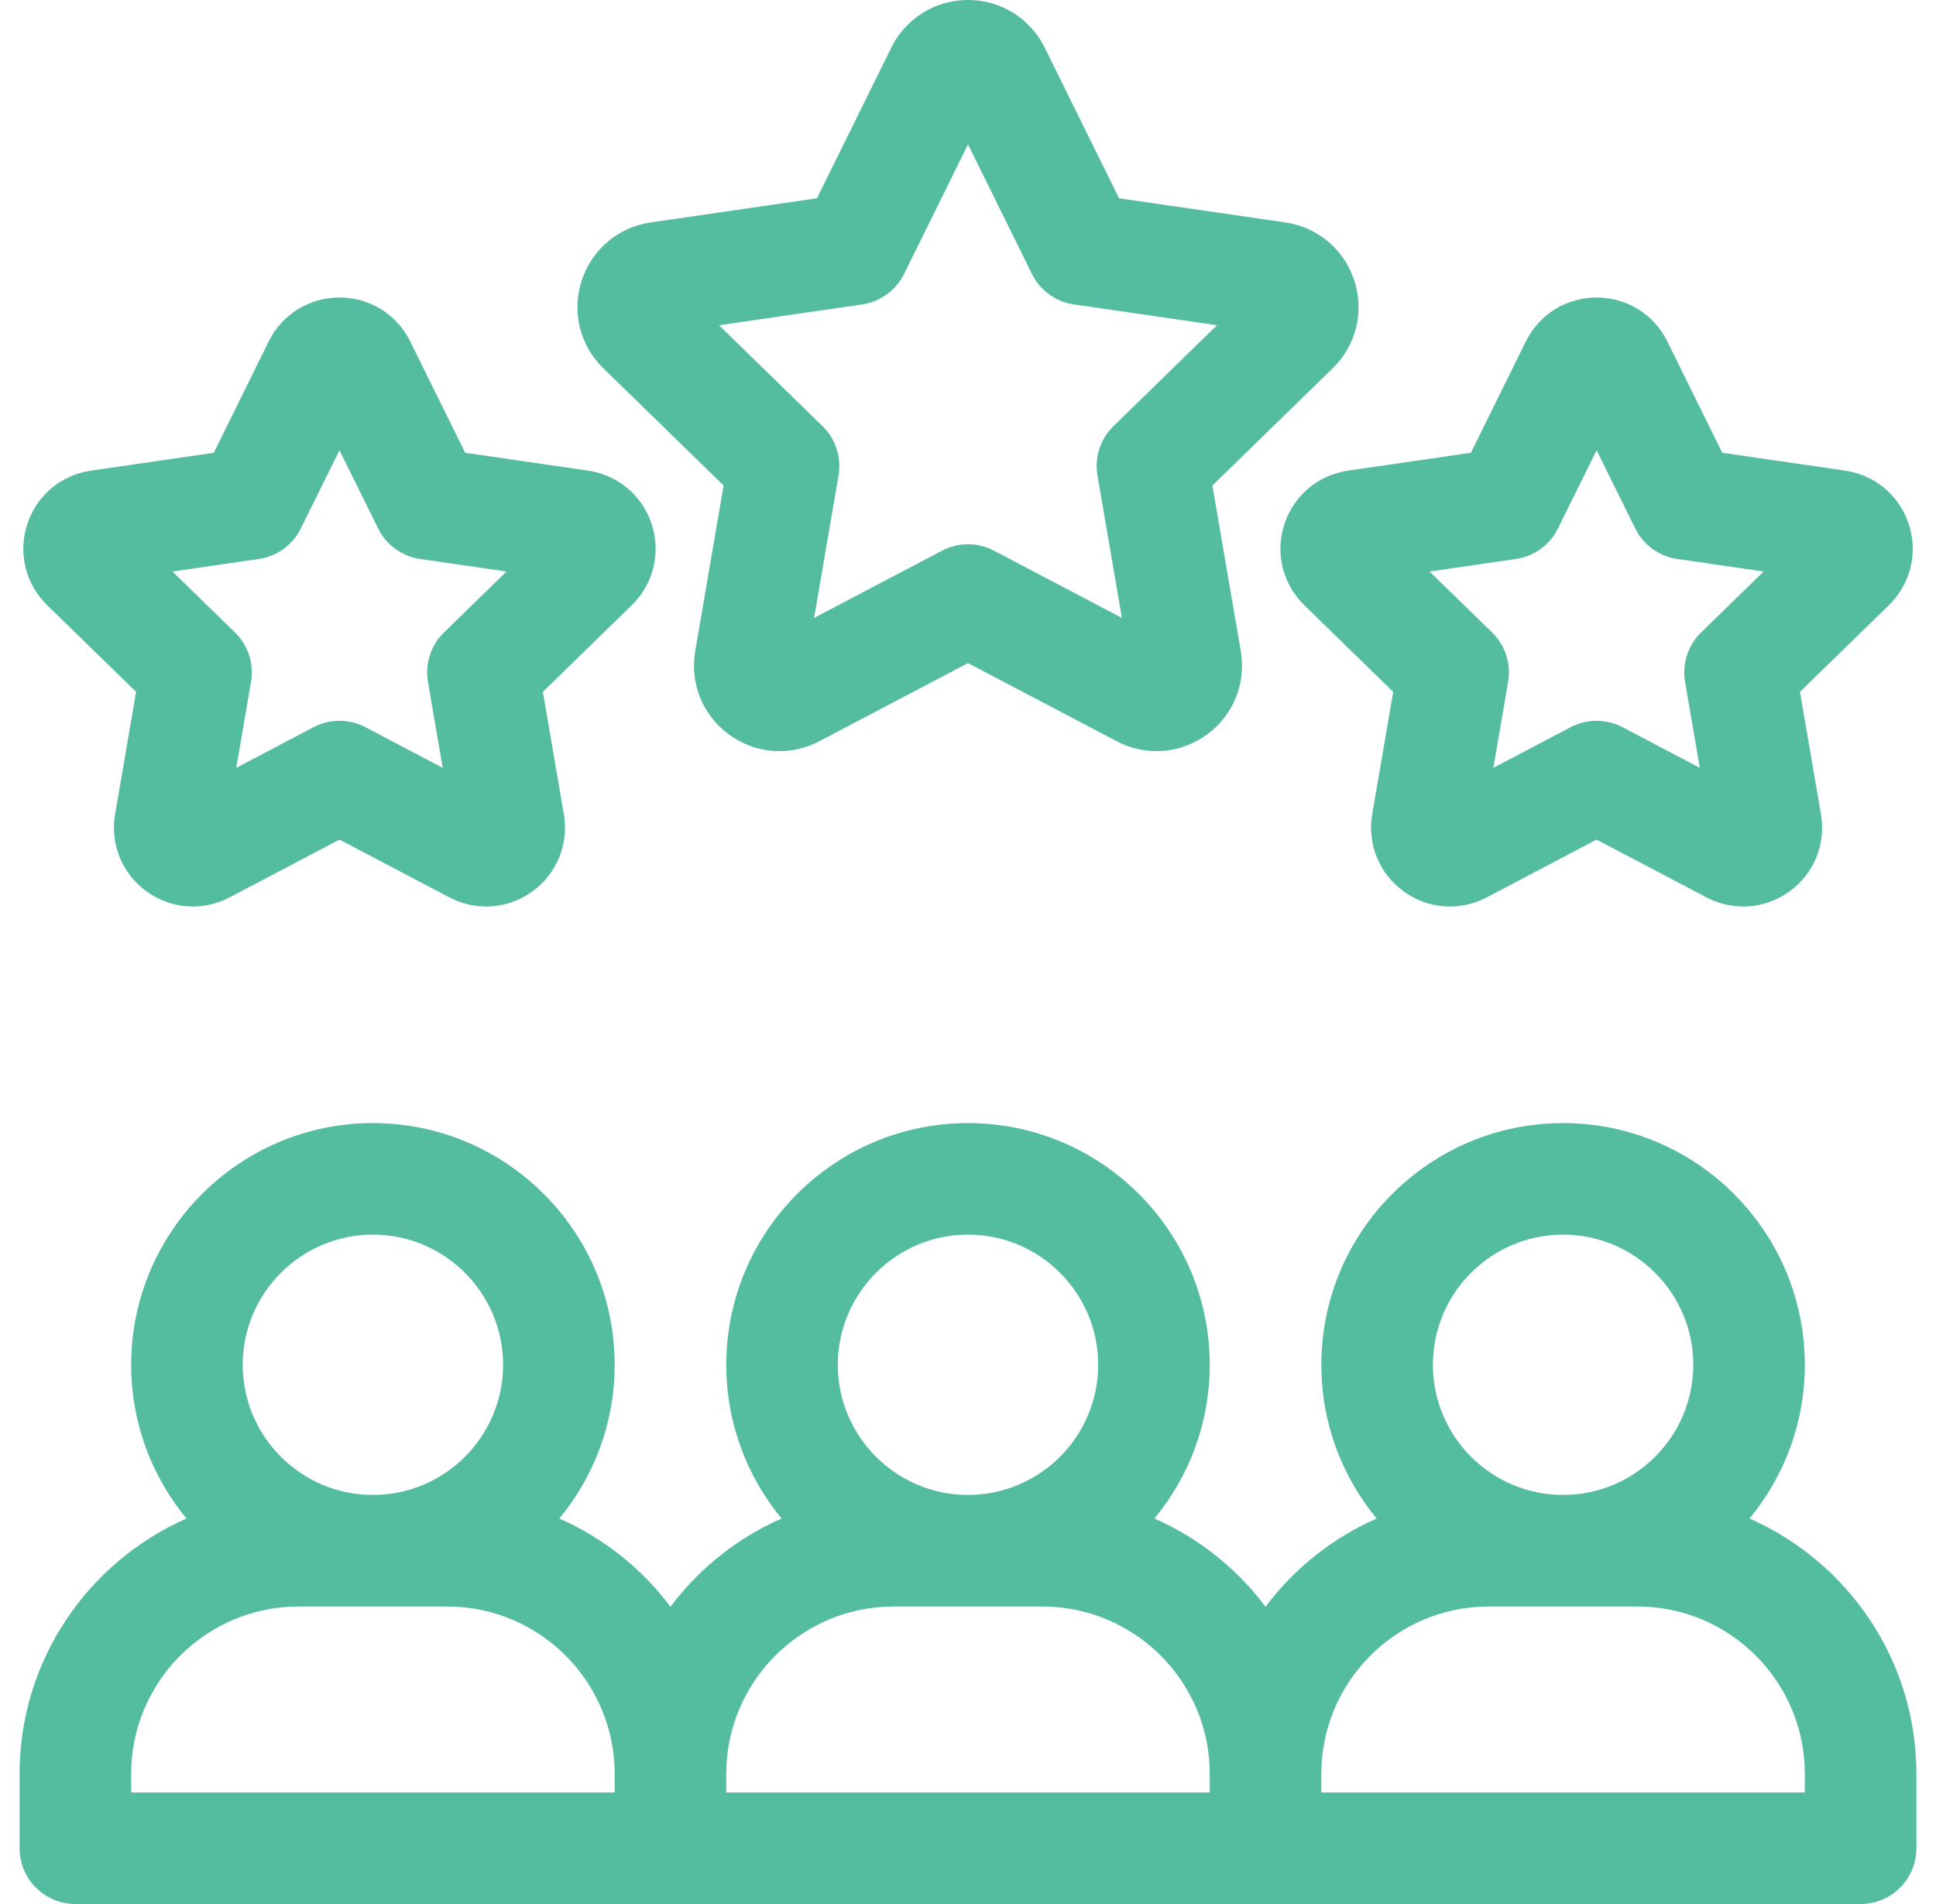 <svg width="61" height="60" viewBox="0 0 61 60" fill="none" xmlns="http://www.w3.org/2000/svg">
<g clip-path="url(#clip0_179_2378)">
<path d="M55.124 47.852C56.212 46.535 56.867 44.846 56.867 43.008C56.867 38.808 53.45 35.391 49.25 35.391C45.05 35.391 41.633 38.808 41.633 43.008C41.633 44.846 42.288 46.535 43.376 47.852C41.983 48.465 40.778 49.428 39.875 50.631C38.972 49.428 37.767 48.465 36.374 47.852C37.462 46.535 38.117 44.846 38.117 43.008C38.117 38.808 34.7 35.391 30.5 35.391C26.3 35.391 22.883 38.808 22.883 43.008C22.883 44.846 23.538 46.535 24.626 47.852C23.233 48.465 22.028 49.428 21.125 50.631C20.222 49.428 19.017 48.465 17.624 47.852C18.712 46.535 19.367 44.846 19.367 43.008C19.367 38.808 15.95 35.391 11.75 35.391C7.55 35.391 4.133 38.808 4.133 43.008C4.133 44.846 4.788 46.535 5.876 47.852C2.783 49.214 0.617 52.307 0.617 55.898V58.242C0.617 59.213 1.404 60 2.375 60H58.625C59.596 60 60.383 59.213 60.383 58.242V55.898C60.383 52.307 58.217 49.214 55.124 47.852ZM49.25 38.906C51.512 38.906 53.352 40.746 53.352 43.008C53.352 45.269 51.512 47.109 49.25 47.109C46.988 47.109 45.148 45.269 45.148 43.008C45.148 40.746 46.988 38.906 49.25 38.906ZM30.5 38.906C32.762 38.906 34.602 40.746 34.602 43.008C34.602 45.269 32.762 47.109 30.5 47.109C28.238 47.109 26.398 45.269 26.398 43.008C26.398 40.746 28.238 38.906 30.5 38.906ZM11.75 38.906C14.012 38.906 15.852 40.746 15.852 43.008C15.852 45.269 14.012 47.109 11.75 47.109C9.488 47.109 7.648 45.269 7.648 43.008C7.648 40.746 9.488 38.906 11.75 38.906ZM4.133 55.898C4.133 52.991 6.498 50.625 9.406 50.625H14.094C17.002 50.625 19.367 52.991 19.367 55.898V56.484H4.133V55.898ZM22.883 55.898C22.883 52.991 25.248 50.625 28.156 50.625H32.844C35.752 50.625 38.117 52.991 38.117 55.898V56.484H22.883V55.898ZM56.867 56.484H41.633V55.898C41.633 52.991 43.998 50.625 46.906 50.625H51.594C54.502 50.625 56.867 52.991 56.867 55.898V56.484Z" fill="#55BD9F"/>
<path d="M22.8 15.3L21.905 20.516C21.73 21.535 22.141 22.545 22.977 23.152C23.45 23.495 24.003 23.67 24.559 23.67C24.987 23.67 25.418 23.566 25.816 23.357L30.5 20.895L35.184 23.357C36.099 23.838 37.186 23.76 38.023 23.152C38.858 22.545 39.269 21.535 39.095 20.516L38.2 15.3L41.99 11.606C42.73 10.885 42.991 9.826 42.672 8.843C42.352 7.86 41.519 7.158 40.496 7.009L35.259 6.248L32.917 1.502C32.459 0.576 31.533 0 30.5 0C29.467 0 28.541 0.576 28.083 1.502L25.741 6.248L20.504 7.009C19.481 7.158 18.648 7.86 18.328 8.843C18.009 9.826 18.27 10.885 19.01 11.606L22.8 15.3ZM31.318 17.353C31.062 17.218 30.781 17.151 30.5 17.151C30.219 17.151 29.938 17.218 29.682 17.353L25.651 19.472L26.421 14.983C26.519 14.413 26.33 13.831 25.916 13.428L22.655 10.249L27.161 9.594C27.734 9.511 28.229 9.151 28.485 8.633L30.5 4.549L32.515 8.633C32.771 9.151 33.266 9.511 33.839 9.594L38.345 10.249L35.084 13.428C34.67 13.831 34.481 14.413 34.579 14.983L35.349 19.472L31.318 17.353Z" fill="#55BD9F"/>
<path d="M4.288 21.802L3.627 25.657C3.465 26.596 3.844 27.528 4.616 28.089C5.387 28.649 6.391 28.722 7.235 28.278L10.696 26.458L14.158 28.278C14.525 28.471 14.922 28.566 15.318 28.566C15.831 28.566 16.341 28.405 16.777 28.089C17.548 27.528 17.927 26.596 17.766 25.657L17.105 21.802L19.905 19.072C20.588 18.407 20.829 17.43 20.535 16.523C20.24 15.616 19.471 14.968 18.527 14.831L14.657 14.268L12.926 10.761C12.504 9.906 11.65 9.375 10.696 9.375C9.743 9.375 8.888 9.906 8.466 10.761L6.736 14.268L2.865 14.831C1.922 14.968 1.153 15.616 0.858 16.523C0.563 17.43 0.804 18.407 1.487 19.072L4.288 21.802ZM8.156 17.614C8.728 17.531 9.223 17.172 9.479 16.653L10.696 14.187L11.914 16.653C12.17 17.172 12.665 17.531 13.237 17.614L15.959 18.01L13.989 19.93C13.575 20.334 13.386 20.915 13.484 21.486L13.949 24.196L11.514 22.916C11.002 22.647 10.39 22.647 9.878 22.916L7.444 24.196L7.909 21.486C8.007 20.915 7.818 20.334 7.403 19.93L5.434 18.01L8.156 17.614Z" fill="#55BD9F"/>
<path d="M40.467 16.523C40.173 17.43 40.414 18.407 41.097 19.072L43.897 21.802L43.236 25.657C43.075 26.596 43.454 27.528 44.225 28.089C44.997 28.649 46 28.722 46.844 28.278L50.306 26.458L53.767 28.278C54.134 28.471 54.532 28.566 54.927 28.566C55.44 28.566 55.95 28.405 56.386 28.089C57.158 27.528 57.537 26.596 57.375 25.657L56.714 21.802L59.515 19.072C60.197 18.407 60.439 17.43 60.144 16.523C59.849 15.616 59.08 14.968 58.136 14.831L54.266 14.268L52.535 10.761C52.114 9.906 51.259 9.375 50.306 9.375C49.352 9.375 48.498 9.906 48.076 10.761L46.345 14.268L42.475 14.831C41.531 14.968 40.762 15.616 40.467 16.523ZM47.765 17.614C48.338 17.531 48.833 17.172 49.089 16.653L50.306 14.187L51.523 16.653C51.779 17.172 52.274 17.531 52.846 17.614L55.568 18.01L53.599 19.93C53.184 20.334 52.995 20.915 53.093 21.486L53.558 24.196L51.124 22.916C50.612 22.647 50 22.647 49.488 22.916L47.053 24.196L47.518 21.486C47.616 20.915 47.427 20.334 47.013 19.93L45.043 18.01L47.765 17.614Z" fill="#55BD9F"/>
</g>
<defs>
<clipPath id="clip0_179_2378">
<rect width="60" height="60" fill="white" transform="translate(0.5)"/>
</clipPath>
</defs>
</svg>
